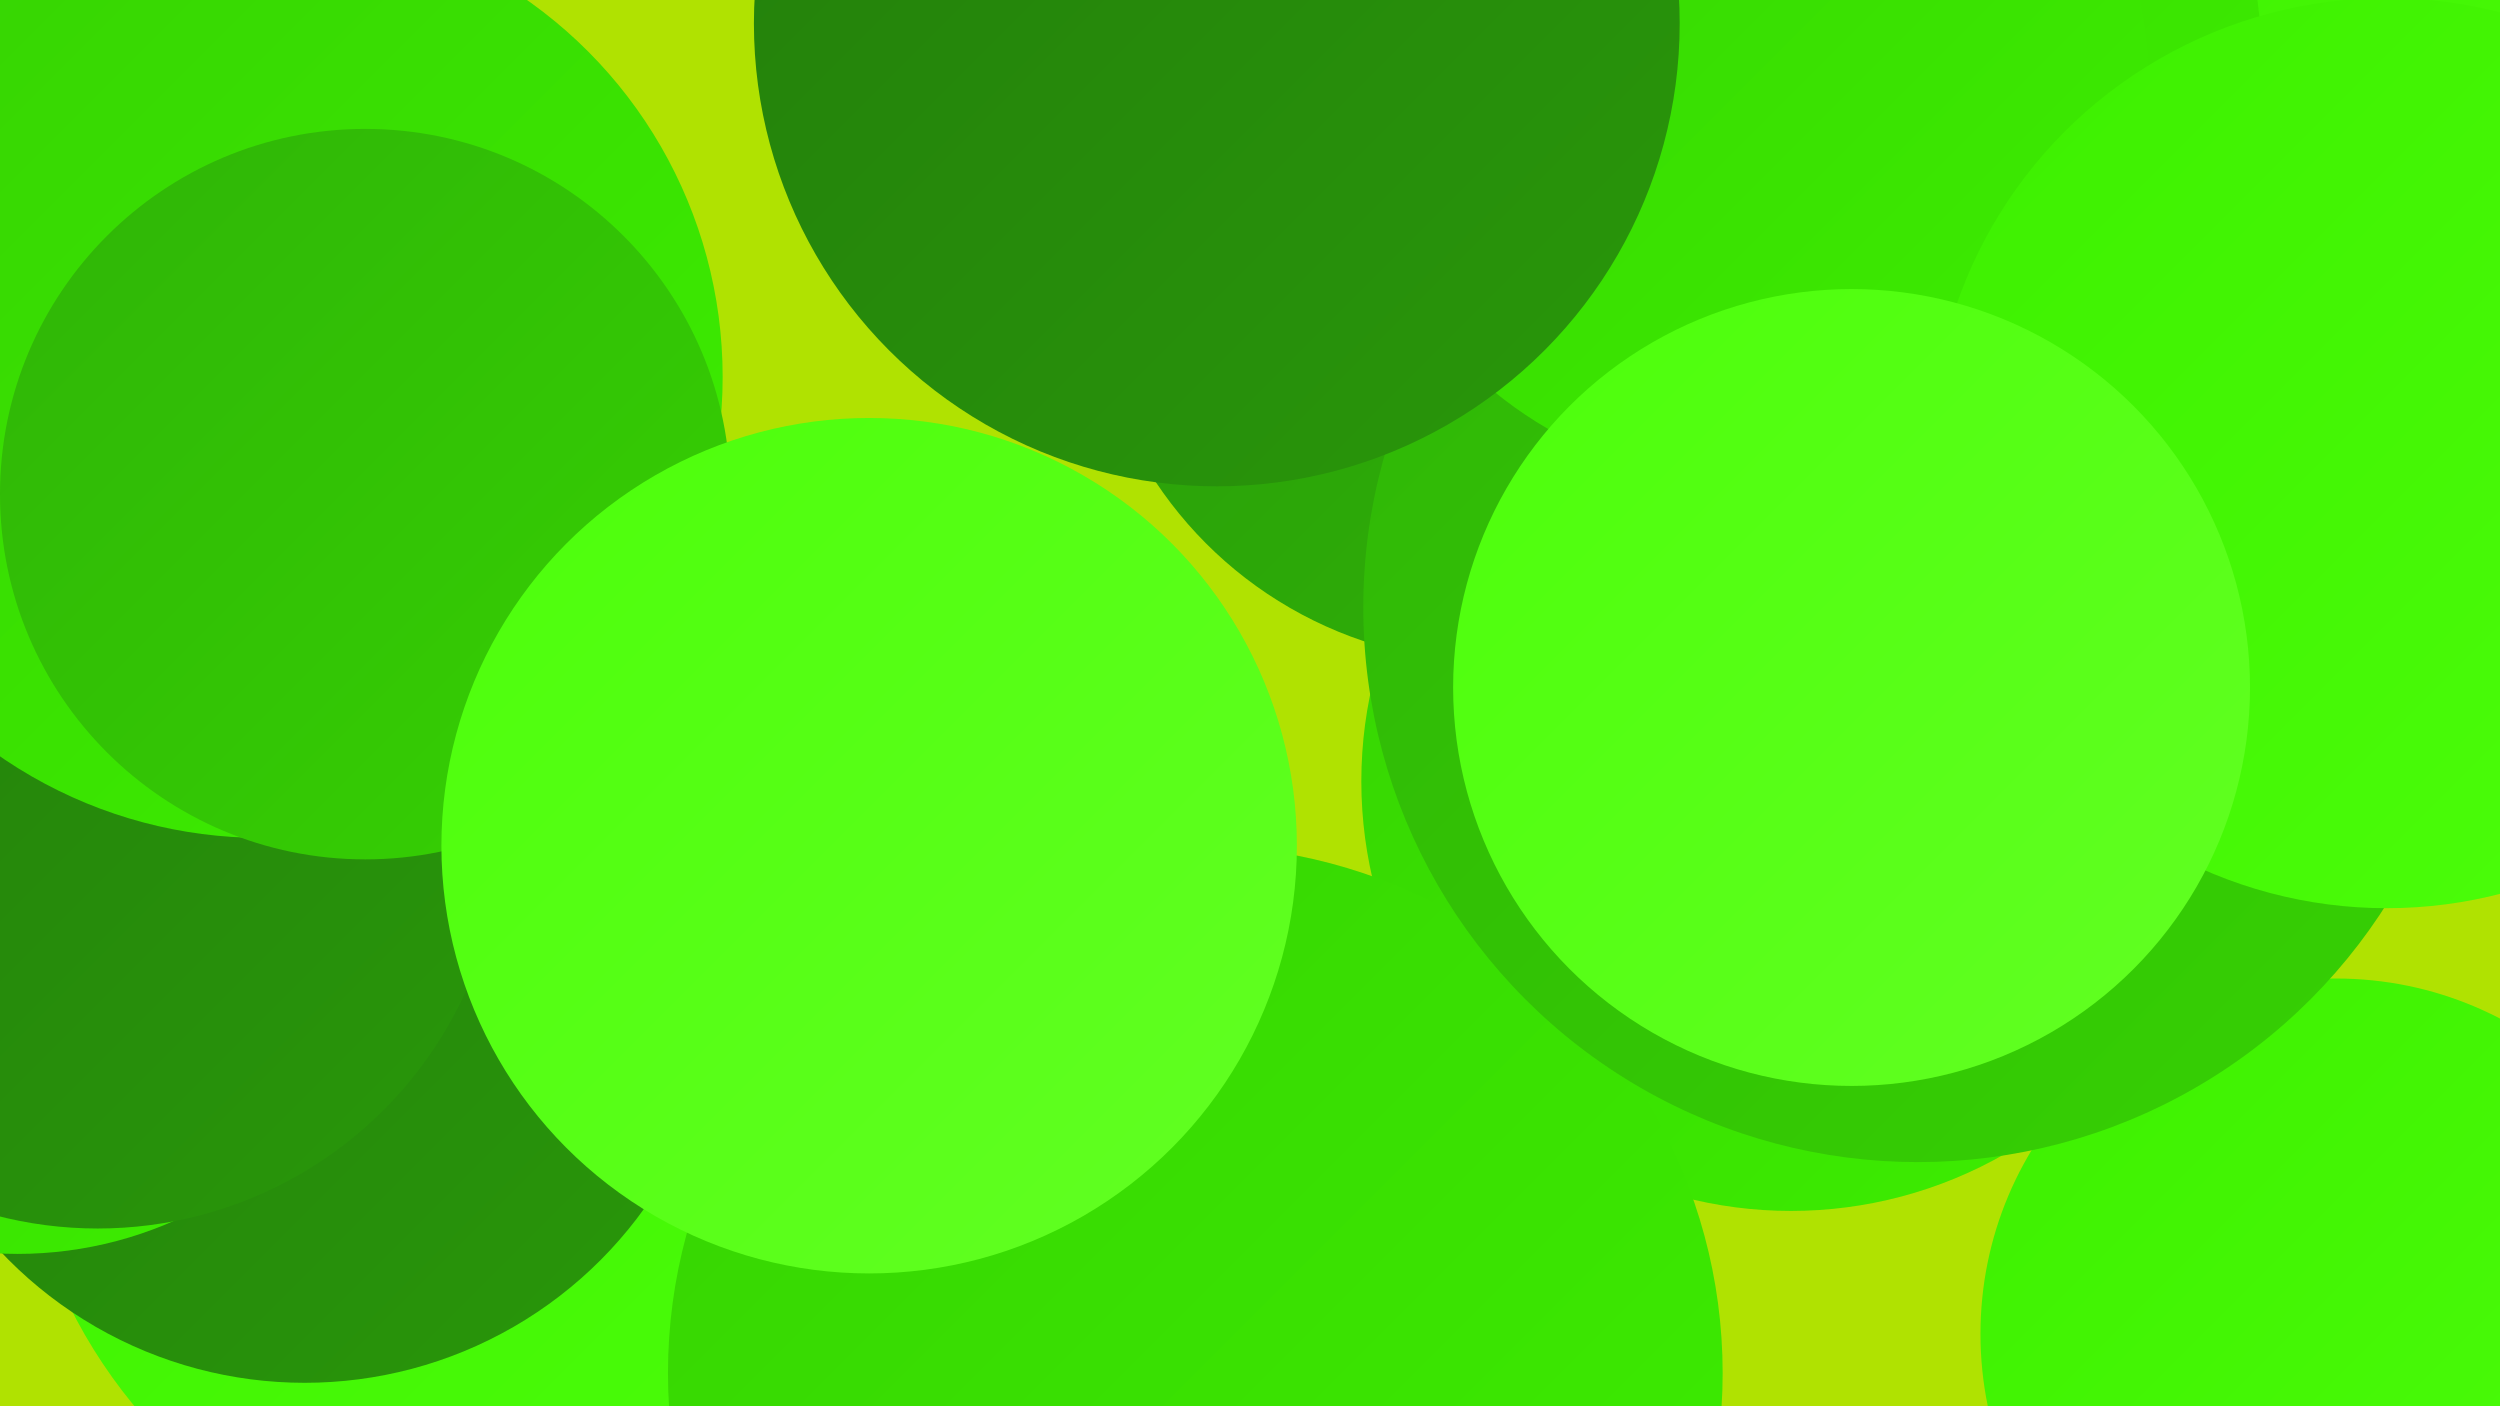 <?xml version="1.0" encoding="UTF-8"?><svg width="1280" height="720" xmlns="http://www.w3.org/2000/svg"><defs><linearGradient id="grad0" x1="0%" y1="0%" x2="100%" y2="100%"><stop offset="0%" style="stop-color:#237d0c;stop-opacity:1" /><stop offset="100%" style="stop-color:#29980a;stop-opacity:1" /></linearGradient><linearGradient id="grad1" x1="0%" y1="0%" x2="100%" y2="100%"><stop offset="0%" style="stop-color:#29980a;stop-opacity:1" /><stop offset="100%" style="stop-color:#2fb407;stop-opacity:1" /></linearGradient><linearGradient id="grad2" x1="0%" y1="0%" x2="100%" y2="100%"><stop offset="0%" style="stop-color:#2fb407;stop-opacity:1" /><stop offset="100%" style="stop-color:#36d203;stop-opacity:1" /></linearGradient><linearGradient id="grad3" x1="0%" y1="0%" x2="100%" y2="100%"><stop offset="0%" style="stop-color:#36d203;stop-opacity:1" /><stop offset="100%" style="stop-color:#3def00;stop-opacity:1" /></linearGradient><linearGradient id="grad4" x1="0%" y1="0%" x2="100%" y2="100%"><stop offset="0%" style="stop-color:#3def00;stop-opacity:1" /><stop offset="100%" style="stop-color:#4cff0a;stop-opacity:1" /></linearGradient><linearGradient id="grad5" x1="0%" y1="0%" x2="100%" y2="100%"><stop offset="0%" style="stop-color:#4cff0a;stop-opacity:1" /><stop offset="100%" style="stop-color:#62ff23;stop-opacity:1" /></linearGradient><linearGradient id="grad6" x1="0%" y1="0%" x2="100%" y2="100%"><stop offset="0%" style="stop-color:#62ff23;stop-opacity:1" /><stop offset="100%" style="stop-color:#237d0c;stop-opacity:1" /></linearGradient></defs><rect width="1280" height="720" fill="#b0e201" /><circle cx="273" cy="551" r="265" fill="url(#grad4)" /><circle cx="917" cy="400" r="220" fill="url(#grad3)" /><circle cx="156" cy="494" r="214" fill="url(#grad0)" /><circle cx="1196" cy="683" r="182" fill="url(#grad4)" /><circle cx="1201" cy="122" r="207" fill="url(#grad2)" /><circle cx="1189" cy="82" r="200" fill="url(#grad4)" /><circle cx="767" cy="46" r="256" fill="url(#grad5)" /><circle cx="908" cy="33" r="250" fill="url(#grad3)" /><circle cx="764" cy="132" r="207" fill="url(#grad1)" /><circle cx="612" cy="703" r="270" fill="url(#grad3)" /><circle cx="9" cy="444" r="198" fill="url(#grad3)" /><circle cx="50" cy="422" r="207" fill="url(#grad0)" /><circle cx="134" cy="193" r="236" fill="url(#grad3)" /><circle cx="982" cy="311" r="284" fill="url(#grad2)" /><circle cx="895" cy="42" r="205" fill="url(#grad3)" /><circle cx="1222" cy="232" r="233" fill="url(#grad4)" /><circle cx="187" cy="253" r="187" fill="url(#grad2)" /><circle cx="948" cy="352" r="204" fill="url(#grad5)" /><circle cx="623" cy="12" r="237" fill="url(#grad0)" /><circle cx="445" cy="433" r="219" fill="url(#grad5)" /></svg>